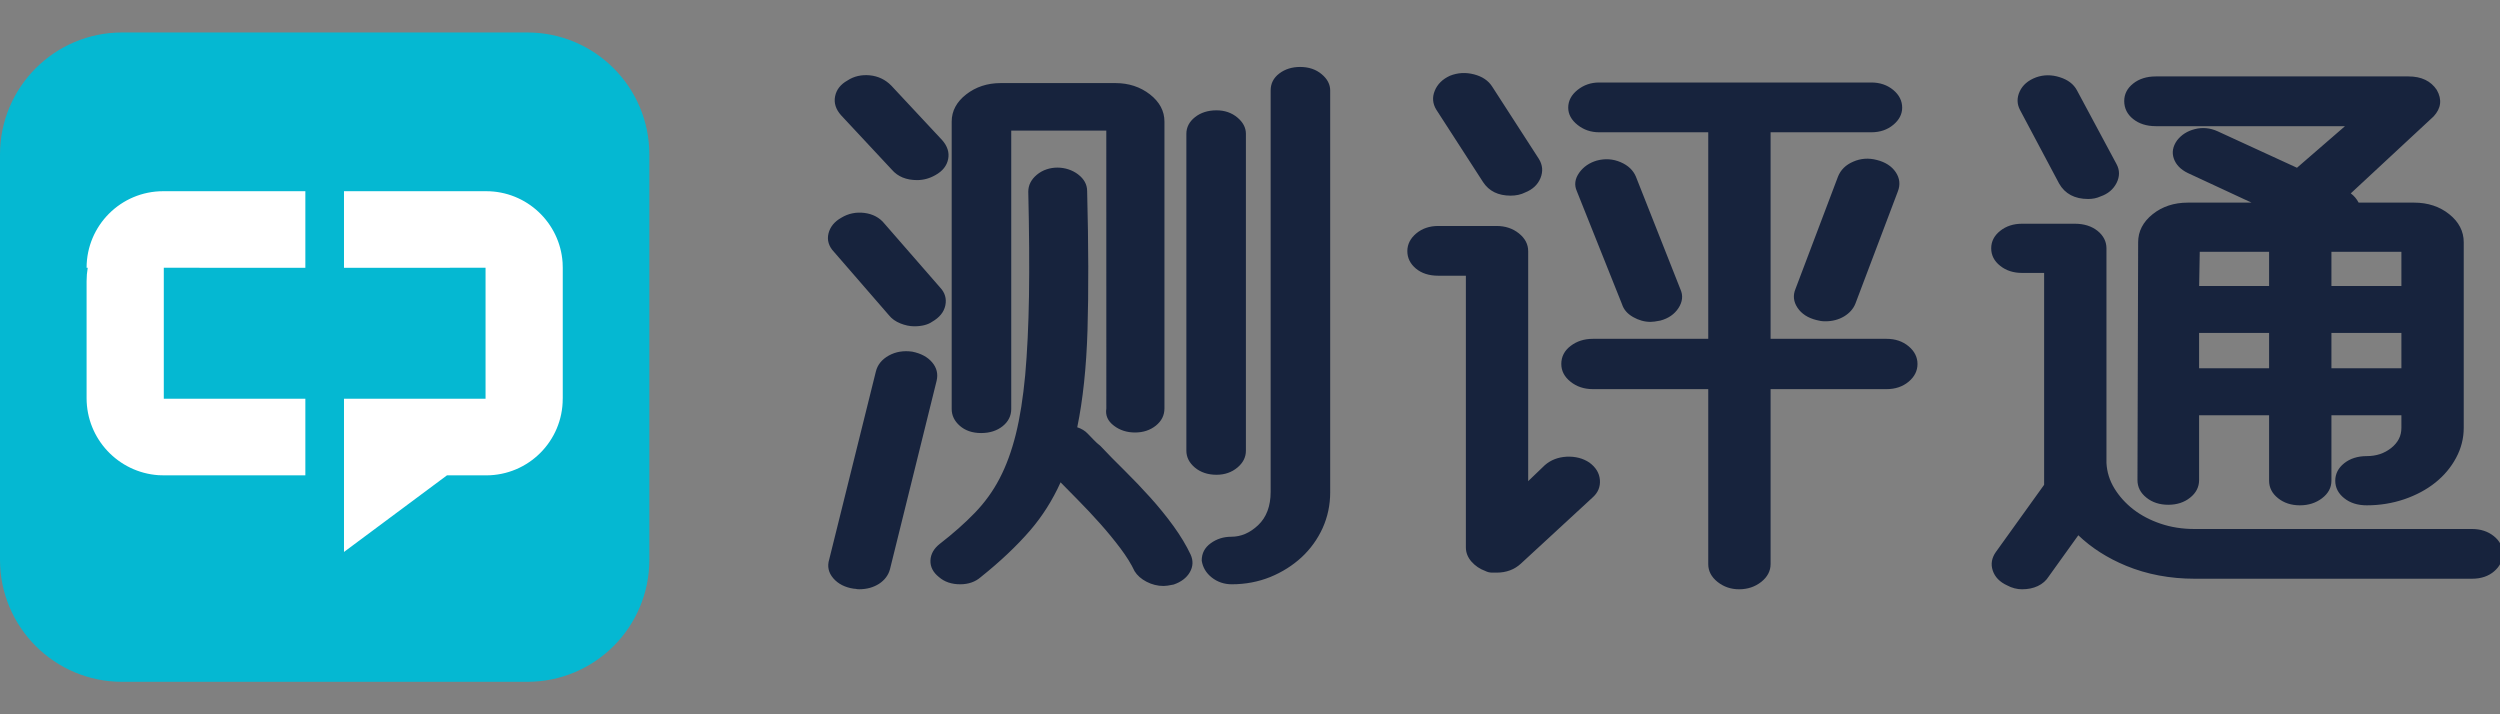 <?xml version="1.0" encoding="UTF-8"?>
<svg width="77px" height="22px" viewBox="0 0 77 22" version="1.1" xmlns="http://www.w3.org/2000/svg" xmlns:xlink="http://www.w3.org/1999/xlink">
    <rect x="0" y="0" width="77" height="22" fill="#808080" stroke="none"/>
    <title>测评通</title>
    <g id="测评通" stroke="none" stroke-width="1" fill="none" fill-rule="evenodd">
        <g id="编组-2" transform="translate(0, 1)">
            <g id="编组-13">
                <path d="M20,16.24 C20,18.317 18.317,20 16.24,20 L3.76,20 C1.683,20 0,18.317 0,16.24 L0,3.76 C0,1.683 1.683,0 3.76,0 L16.24,0 C18.317,0 20,1.683 20,3.76 L20,16.24 Z" id="Fill-1" fill="#05B8D2"></path>
                <path d="M5.034,13.641 L5.001,13.639 L4.882,13.636 C3.645,13.552 2.667,12.521 2.667,11.263 L2.667,7.66 C2.667,7.519 2.679,7.381 2.702,7.247 L2.667,7.248 C2.667,5.945 3.723,4.889 5.026,4.889 L9.405,4.889 L9.405,7.248 L5.045,7.247 L5.045,11.282 L9.405,11.282 L9.405,13.641 L5.034,13.641 Z M14.955,11.282 L14.955,7.247 L10.595,7.248 L10.595,4.889 L14.974,4.889 C16.223,4.889 17.245,5.859 17.328,7.086 L17.333,7.248 L17.333,11.263 L17.332,11.282 C17.333,12.585 16.277,13.641 14.974,13.641 L13.766,13.641 L10.595,16 L10.595,11.282 L14.955,11.282 Z" id="形状结合" fill="#FFFFFF"></path>
            </g>
            <g id="编组-73" transform="translate(25.5, 1.062)" fill="#17233D">
                <path d="M12.44,15.827 C12.24,15.827 12.064,15.767 11.914,15.647 C11.764,15.527 11.675,15.376 11.646,15.194 C11.646,15.011 11.725,14.862 11.882,14.748 C12.039,14.634 12.218,14.577 12.418,14.577 C12.762,14.577 13.073,14.446 13.351,14.183 C13.63,13.92 13.77,13.555 13.77,13.087 L13.77,0.724 C13.77,0.542 13.845,0.392 13.995,0.279 C14.145,0.164 14.327,0.107 14.542,0.107 C14.771,0.107 14.96,0.17 15.11,0.296 C15.261,0.422 15.336,0.564 15.336,0.724 L15.336,13.104 C15.336,13.48 15.261,13.834 15.11,14.166 C14.96,14.497 14.753,14.784 14.488,15.03 C14.224,15.276 13.916,15.47 13.566,15.613 C13.216,15.755 12.84,15.827 12.44,15.827 L12.44,15.827 Z M12.74,11.82 C12.74,11.991 12.665,12.14 12.515,12.265 C12.365,12.391 12.182,12.454 11.968,12.454 C11.739,12.454 11.55,12.391 11.4,12.265 C11.249,12.14 11.174,11.991 11.174,11.82 L11.174,2.059 C11.174,1.888 11.249,1.743 11.4,1.623 C11.55,1.503 11.739,1.443 11.968,1.443 C12.182,1.443 12.365,1.506 12.515,1.631 C12.665,1.757 12.74,1.899 12.74,2.059 L12.74,11.82 Z M9.458,11.152 C9.244,11.152 9.058,11.092 8.901,10.973 C8.743,10.853 8.679,10.706 8.708,10.536 L8.708,1.854 L5.511,1.854 L5.511,10.536 C5.511,10.719 5.436,10.87 5.286,10.99 C5.136,11.109 4.947,11.169 4.718,11.169 C4.489,11.169 4.303,11.107 4.16,10.981 C4.017,10.855 3.946,10.706 3.946,10.536 L3.946,1.683 C3.946,1.386 4.081,1.132 4.353,0.921 C4.625,0.71 4.947,0.604 5.318,0.604 L8.858,0.604 C9.229,0.604 9.551,0.71 9.823,0.921 C10.095,1.132 10.23,1.386 10.23,1.683 L10.23,10.519 C10.23,10.702 10.155,10.853 10.005,10.973 C9.855,11.092 9.673,11.152 9.458,11.152 L9.458,11.152 Z M10.338,15.878 C10.18,15.878 10.03,15.841 9.887,15.767 C9.744,15.692 9.637,15.599 9.566,15.484 C9.465,15.268 9.319,15.03 9.126,14.774 C8.933,14.517 8.722,14.26 8.493,14.003 C8.264,13.747 8.028,13.496 7.785,13.25 C7.542,13.004 7.32,12.779 7.12,12.573 C6.863,13.19 6.53,13.735 6.123,14.209 C5.715,14.683 5.211,15.159 4.611,15.639 C4.468,15.764 4.289,15.827 4.074,15.827 C3.846,15.827 3.66,15.764 3.517,15.639 C3.359,15.513 3.284,15.367 3.291,15.202 C3.299,15.036 3.381,14.891 3.538,14.766 C3.953,14.446 4.317,14.123 4.632,13.798 C4.947,13.472 5.208,13.11 5.415,12.71 C5.622,12.311 5.79,11.852 5.919,11.332 C6.048,10.813 6.144,10.202 6.209,9.5 C6.273,8.798 6.312,7.985 6.327,7.06 C6.341,6.135 6.334,5.062 6.305,3.84 C6.305,3.669 6.38,3.52 6.53,3.395 C6.681,3.269 6.856,3.207 7.056,3.207 C7.27,3.207 7.456,3.267 7.614,3.386 C7.771,3.506 7.85,3.652 7.85,3.823 C7.892,5.501 7.896,6.931 7.86,8.113 C7.825,9.294 7.714,10.313 7.528,11.169 C7.685,11.203 7.807,11.266 7.892,11.358 C7.95,11.415 8.01,11.478 8.075,11.545 C8.139,11.614 8.214,11.683 8.3,11.751 C8.514,11.98 8.758,12.228 9.029,12.496 C9.301,12.765 9.566,13.042 9.823,13.327 C10.08,13.612 10.316,13.903 10.531,14.2 C10.745,14.497 10.917,14.783 11.046,15.056 C11.117,15.216 11.11,15.37 11.024,15.519 C10.938,15.667 10.795,15.776 10.595,15.844 C10.481,15.867 10.395,15.878 10.338,15.878 L10.338,15.878 Z M0.685,0.501 C0.857,0.387 1.053,0.341 1.275,0.364 C1.497,0.387 1.686,0.478 1.844,0.638 L3.409,2.317 C3.552,2.477 3.606,2.645 3.57,2.822 C3.535,2.999 3.424,3.138 3.238,3.241 C3.08,3.333 2.916,3.378 2.744,3.378 C2.458,3.378 2.237,3.286 2.079,3.104 L0.514,1.426 C0.371,1.266 0.317,1.098 0.353,0.921 C0.389,0.744 0.499,0.604 0.685,0.501 L0.685,0.501 Z M0.814,15.964 C0.585,15.929 0.406,15.838 0.278,15.69 C0.149,15.541 0.113,15.376 0.17,15.194 L1.608,9.405 C1.65,9.223 1.765,9.081 1.951,8.978 C2.137,8.875 2.344,8.84 2.573,8.875 C2.802,8.921 2.977,9.014 3.098,9.157 C3.22,9.3 3.259,9.463 3.216,9.645 L1.779,15.45 C1.736,15.61 1.64,15.738 1.49,15.835 C1.339,15.932 1.164,15.981 0.964,15.981 C0.935,15.981 0.91,15.978 0.889,15.972 C0.868,15.966 0.843,15.964 0.814,15.964 L0.814,15.964 Z M0.299,5.639 C0.156,5.49 0.106,5.328 0.149,5.151 C0.192,4.974 0.306,4.833 0.492,4.731 C0.678,4.617 0.882,4.574 1.104,4.602 C1.325,4.631 1.5,4.725 1.629,4.884 L3.345,6.854 C3.474,6.991 3.52,7.148 3.484,7.325 C3.449,7.502 3.331,7.648 3.131,7.762 C3.016,7.842 2.859,7.881 2.659,7.881 C2.544,7.881 2.423,7.856 2.294,7.804 C2.165,7.753 2.065,7.682 1.994,7.591 L0.299,5.639 Z" id="Fill-20"></path>
                <path d="M1.167,0.466 C1.02,0.466 0.89,0.504 0.771,0.584 L0.761,0.589 C0.606,0.675 0.516,0.789 0.485,0.938 C0.455,1.087 0.5,1.226 0.623,1.364 L2.187,3.04 C2.322,3.197 2.503,3.271 2.745,3.271 C2.889,3.271 3.023,3.233 3.159,3.154 C3.318,3.067 3.408,2.953 3.438,2.805 C3.468,2.655 3.423,2.516 3.301,2.378 L1.736,0.702 C1.602,0.566 1.445,0.49 1.258,0.47 C1.227,0.467 1.197,0.466 1.167,0.466 L1.167,0.466 Z M2.745,3.485 C2.413,3.485 2.152,3.377 1.969,3.165 L0.407,1.49 C0.241,1.305 0.18,1.108 0.221,0.904 C0.262,0.699 0.39,0.535 0.604,0.416 C0.803,0.285 1.035,0.234 1.292,0.258 C1.549,0.284 1.77,0.391 1.949,0.572 L3.517,2.252 C3.681,2.437 3.744,2.634 3.703,2.839 C3.662,3.045 3.53,3.209 3.314,3.329 C3.137,3.432 2.944,3.485 2.745,3.485 L2.745,3.485 Z M0.973,4.701 C0.831,4.701 0.7,4.739 0.574,4.816 C0.412,4.905 0.317,5.021 0.281,5.171 C0.245,5.318 0.286,5.449 0.405,5.573 L0.409,5.577 L2.104,7.529 C2.165,7.608 2.247,7.666 2.354,7.709 C2.463,7.752 2.566,7.775 2.659,7.775 C2.827,7.775 2.953,7.744 3.042,7.681 C3.224,7.577 3.322,7.457 3.352,7.308 C3.383,7.159 3.345,7.032 3.238,6.919 L1.519,4.946 C1.408,4.808 1.266,4.732 1.081,4.708 C1.045,4.703 1.009,4.701 0.973,4.701 L0.973,4.701 Z M2.659,7.988 C2.525,7.988 2.381,7.959 2.234,7.9 C2.082,7.839 1.964,7.754 1.879,7.647 L0.191,5.701 C0.026,5.53 -0.032,5.337 0.017,5.13 C0.068,4.925 0.202,4.761 0.416,4.642 C0.626,4.514 0.867,4.464 1.124,4.496 C1.385,4.53 1.593,4.641 1.742,4.827 L3.455,6.793 C3.604,6.95 3.659,7.136 3.617,7.342 C3.575,7.548 3.438,7.718 3.208,7.849 C3.081,7.939 2.892,7.988 2.659,7.988 L2.659,7.988 Z M5.319,0.711 C4.98,0.711 4.695,0.804 4.446,0.997 C4.2,1.19 4.08,1.414 4.08,1.683 L4.08,10.536 C4.08,10.681 4.139,10.803 4.26,10.909 C4.377,11.012 4.527,11.062 4.718,11.062 C4.911,11.062 5.067,11.014 5.192,10.914 C5.317,10.814 5.378,10.69 5.378,10.536 L5.378,1.747 L8.842,1.747 L8.842,10.536 C8.818,10.687 8.868,10.799 8.993,10.895 C9.257,11.096 9.659,11.098 9.911,10.897 C10.036,10.796 10.097,10.673 10.097,10.519 L10.097,1.683 C10.097,1.414 9.977,1.19 9.73,0.997 C9.481,0.804 9.196,0.711 8.858,0.711 L5.319,0.711 Z M4.718,11.276 C4.451,11.276 4.229,11.2 4.061,11.052 C3.896,10.907 3.812,10.734 3.812,10.536 L3.812,1.683 C3.812,1.358 3.962,1.075 4.26,0.844 C4.556,0.614 4.912,0.497 5.319,0.497 L8.858,0.497 C9.264,0.497 9.62,0.614 9.917,0.844 C10.215,1.076 10.365,1.358 10.365,1.683 L10.365,10.519 C10.365,10.729 10.275,10.908 10.1,11.048 C9.925,11.188 9.709,11.259 9.458,11.259 C9.209,11.259 8.99,11.189 8.808,11.049 C8.618,10.906 8.541,10.728 8.575,10.521 L8.574,1.961 L5.646,1.961 L5.646,10.536 C5.646,10.746 5.556,10.925 5.381,11.065 C5.206,11.205 4.983,11.276 4.718,11.276 L4.718,11.276 Z M11.968,1.55 C11.775,1.55 11.62,1.599 11.494,1.699 C11.369,1.798 11.309,1.917 11.309,2.059 L11.309,11.82 C11.309,11.964 11.37,12.085 11.496,12.192 C11.621,12.295 11.776,12.346 11.968,12.346 C12.146,12.346 12.293,12.295 12.418,12.192 C12.545,12.085 12.606,11.964 12.606,11.82 L12.606,2.059 C12.606,1.927 12.545,1.811 12.418,1.705 C12.293,1.601 12.146,1.55 11.968,1.55 L11.968,1.55 Z M11.968,12.561 C11.703,12.561 11.478,12.486 11.302,12.339 C11.129,12.194 11.04,12.019 11.04,11.82 L11.04,2.059 C11.04,1.86 11.129,1.687 11.305,1.547 C11.481,1.408 11.704,1.336 11.968,1.336 C12.219,1.336 12.436,1.41 12.612,1.558 C12.786,1.703 12.874,1.872 12.874,2.059 L12.874,11.82 C12.874,12.019 12.786,12.194 12.612,12.339 C12.436,12.486 12.22,12.561 11.968,12.561 L11.968,12.561 Z M14.542,0.214 C14.362,0.214 14.213,0.261 14.088,0.356 C13.964,0.45 13.904,0.57 13.904,0.724 L13.904,13.087 C13.904,13.579 13.753,13.971 13.454,14.253 C13.15,14.539 12.801,14.683 12.419,14.683 C12.251,14.683 12.106,14.731 11.973,14.827 C11.843,14.92 11.78,15.041 11.78,15.194 C11.805,15.339 11.88,15.467 12.009,15.571 C12.134,15.671 12.276,15.719 12.44,15.719 C12.816,15.719 13.175,15.651 13.505,15.517 C13.839,15.381 14.135,15.194 14.387,14.96 C14.64,14.726 14.841,14.447 14.985,14.129 C15.128,13.812 15.202,13.467 15.202,13.104 L15.202,0.724 C15.202,0.592 15.14,0.475 15.014,0.37 C14.889,0.265 14.734,0.214 14.542,0.214 L14.542,0.214 Z M12.44,15.934 C12.204,15.934 11.995,15.862 11.82,15.723 C11.648,15.586 11.545,15.413 11.513,15.206 C11.512,14.979 11.606,14.803 11.792,14.669 C11.974,14.537 12.185,14.47 12.419,14.47 C12.723,14.47 12.994,14.354 13.25,14.114 C13.506,13.872 13.636,13.527 13.636,13.087 L13.636,0.724 C13.636,0.511 13.725,0.335 13.903,0.201 C14.078,0.068 14.294,0 14.542,0 C14.808,0 15.032,0.075 15.207,0.223 C15.381,0.367 15.47,0.537 15.47,0.724 L15.47,13.104 C15.47,13.492 15.391,13.861 15.237,14.203 C15.082,14.543 14.865,14.845 14.59,15.101 C14.315,15.355 13.992,15.559 13.627,15.709 C13.259,15.858 12.859,15.934 12.44,15.934 L12.44,15.934 Z M7.072,12.35 L7.227,12.508 C7.426,12.713 7.647,12.939 7.89,13.183 C8.135,13.43 8.374,13.686 8.602,13.942 C8.835,14.202 9.049,14.464 9.241,14.719 C9.436,14.978 9.588,15.223 9.692,15.447 C9.747,15.534 9.837,15.613 9.96,15.677 C10.082,15.74 10.206,15.771 10.338,15.771 C10.369,15.771 10.434,15.766 10.563,15.74 C10.712,15.687 10.83,15.599 10.903,15.473 C10.973,15.351 10.98,15.226 10.92,15.093 C10.796,14.828 10.626,14.546 10.415,14.254 C10.203,13.961 9.968,13.67 9.714,13.389 C9.461,13.109 9.196,12.831 8.925,12.563 C8.652,12.294 8.408,12.045 8.193,11.815 C8.116,11.755 8.036,11.682 7.968,11.61 C7.904,11.543 7.844,11.481 7.788,11.425 C7.717,11.349 7.621,11.301 7.493,11.272 L7.375,11.247 L7.396,11.151 C7.58,10.303 7.691,9.28 7.726,8.111 C7.761,6.936 7.759,5.494 7.716,3.825 C7.716,3.681 7.652,3.564 7.521,3.464 C7.268,3.271 6.891,3.249 6.627,3.469 C6.501,3.575 6.439,3.697 6.439,3.84 C6.468,5.051 6.474,6.136 6.461,7.061 C6.447,7.984 6.406,8.807 6.343,9.508 C6.278,10.211 6.179,10.832 6.051,11.352 C5.921,11.876 5.749,12.346 5.539,12.752 C5.328,13.157 5.059,13.53 4.739,13.863 C4.422,14.189 4.05,14.519 3.631,14.842 C3.499,14.947 3.431,15.066 3.426,15.205 C3.419,15.341 3.48,15.458 3.612,15.563 C3.733,15.669 3.883,15.719 4.075,15.719 C4.251,15.719 4.394,15.669 4.512,15.566 C5.107,15.091 5.611,14.615 6.012,14.148 C6.411,13.685 6.741,13.144 6.994,12.539 L7.072,12.35 Z M10.338,15.986 C10.155,15.986 9.979,15.942 9.814,15.856 C9.652,15.772 9.527,15.663 9.446,15.532 C9.342,15.31 9.197,15.078 9.011,14.829 C8.822,14.578 8.612,14.321 8.384,14.065 C8.159,13.813 7.922,13.56 7.68,13.316 C7.497,13.131 7.325,12.958 7.166,12.794 C6.918,13.343 6.604,13.838 6.233,14.27 C5.822,14.747 5.308,15.233 4.706,15.714 C4.541,15.859 4.327,15.934 4.075,15.934 C3.807,15.934 3.587,15.859 3.418,15.71 C3.238,15.567 3.149,15.393 3.158,15.197 C3.166,15.005 3.262,14.834 3.444,14.69 C3.855,14.372 4.218,14.051 4.526,13.732 C4.832,13.415 5.09,13.058 5.291,12.669 C5.495,12.278 5.661,11.821 5.788,11.311 C5.915,10.799 6.011,10.187 6.076,9.492 C6.138,8.795 6.178,7.977 6.193,7.058 C6.207,6.136 6.199,5.053 6.171,3.842 C6.171,3.642 6.26,3.467 6.434,3.321 C6.794,3.02 7.35,3.037 7.706,3.31 C7.89,3.45 7.984,3.622 7.984,3.823 C8.027,5.493 8.03,6.938 7.995,8.115 C7.96,9.255 7.853,10.258 7.679,11.098 C7.811,11.141 7.919,11.207 8,11.293 C8.055,11.349 8.116,11.412 8.182,11.481 C8.243,11.546 8.314,11.612 8.395,11.675 C8.621,11.915 8.862,12.162 9.134,12.428 C9.408,12.699 9.676,12.98 9.932,13.264 C10.19,13.551 10.431,13.848 10.647,14.146 C10.865,14.449 11.041,14.742 11.171,15.019 C11.256,15.207 11.247,15.389 11.146,15.564 C11.047,15.735 10.879,15.863 10.648,15.942 C10.501,15.973 10.406,15.986 10.338,15.986 L10.338,15.986 Z M0.828,15.857 C0.868,15.858 0.902,15.862 0.933,15.871 C0.939,15.873 0.951,15.874 0.964,15.874 C1.134,15.874 1.279,15.834 1.406,15.752 C1.532,15.67 1.611,15.564 1.649,15.427 L3.085,9.625 C3.121,9.47 3.09,9.337 2.988,9.217 C2.884,9.097 2.738,9.018 2.541,8.979 C2.353,8.95 2.183,8.979 2.027,9.065 C1.871,9.152 1.776,9.27 1.74,9.425 L0.302,15.214 C0.253,15.372 0.281,15.506 0.388,15.629 C0.495,15.752 0.639,15.827 0.828,15.857 L0.828,15.857 Z M0.964,16.087 C0.922,16.087 0.883,16.084 0.848,16.074 L0.789,16.069 C0.525,16.029 0.316,15.922 0.167,15.751 C0.016,15.576 -0.026,15.381 0.04,15.167 L1.476,9.384 C1.526,9.175 1.66,9.009 1.875,8.889 C2.09,8.77 2.333,8.731 2.598,8.769 C2.866,8.823 3.069,8.933 3.209,9.097 C3.351,9.264 3.398,9.455 3.348,9.665 L1.911,15.471 C1.861,15.656 1.747,15.806 1.575,15.919 C1.4,16.031 1.195,16.087 0.964,16.087 L0.964,16.087 Z" id="Fill-21"></path>
                <path d="M32.266,2.967 C32.495,3.024 32.663,3.133 32.771,3.292 C32.878,3.452 32.896,3.623 32.824,3.806 L31.516,7.265 C31.458,7.402 31.358,7.513 31.215,7.599 C31.072,7.684 30.908,7.727 30.722,7.727 C30.679,7.727 30.64,7.725 30.604,7.718 C30.568,7.714 30.529,7.705 30.486,7.693 C30.257,7.636 30.089,7.528 29.982,7.368 C29.875,7.208 29.857,7.043 29.928,6.871 L31.237,3.412 C31.308,3.23 31.444,3.096 31.644,3.01 C31.845,2.924 32.052,2.91 32.266,2.967 L32.266,2.967 Z M25.338,7.744 C25.181,7.744 25.027,7.701 24.877,7.616 C24.727,7.531 24.63,7.419 24.587,7.282 L23.193,3.789 C23.122,3.629 23.143,3.469 23.257,3.309 C23.372,3.15 23.529,3.041 23.729,2.984 C23.944,2.928 24.151,2.941 24.351,3.027 C24.552,3.113 24.687,3.241 24.759,3.412 L26.132,6.888 C26.203,7.048 26.185,7.211 26.078,7.377 C25.971,7.542 25.81,7.653 25.595,7.71 C25.481,7.733 25.395,7.744 25.338,7.744 L25.338,7.744 Z M22.721,9.149 C22.721,8.954 22.803,8.795 22.968,8.669 C23.132,8.544 23.329,8.481 23.558,8.481 L27.247,8.481 L27.247,1.905 L23.751,1.905 C23.536,1.905 23.347,1.84 23.182,1.709 C23.018,1.577 22.936,1.426 22.936,1.255 C22.936,1.072 23.018,0.915 23.182,0.784 C23.347,0.652 23.536,0.587 23.751,0.587 L32.138,0.587 C32.367,0.587 32.56,0.652 32.717,0.784 C32.874,0.915 32.953,1.072 32.953,1.255 C32.953,1.426 32.874,1.577 32.717,1.709 C32.56,1.84 32.367,1.905 32.138,1.905 L28.899,1.905 L28.899,8.481 L32.61,8.481 C32.838,8.481 33.031,8.547 33.189,8.678 C33.346,8.81 33.425,8.966 33.425,9.149 C33.425,9.331 33.346,9.489 33.189,9.619 C33.031,9.751 32.838,9.817 32.61,9.817 L28.899,9.817 L28.899,15.313 C28.899,15.496 28.817,15.653 28.652,15.784 C28.488,15.915 28.291,15.981 28.062,15.981 C27.848,15.981 27.658,15.915 27.494,15.784 C27.329,15.653 27.247,15.496 27.247,15.313 L27.247,9.817 L23.558,9.817 C23.329,9.817 23.132,9.751 22.968,9.619 C22.803,9.489 22.721,9.331 22.721,9.149 L22.721,9.149 Z M18.86,1.272 C18.76,1.112 18.746,0.944 18.817,0.767 C18.889,0.59 19.025,0.456 19.225,0.364 C19.425,0.285 19.636,0.272 19.858,0.33 C20.079,0.387 20.24,0.495 20.34,0.656 L21.777,2.881 C21.877,3.041 21.892,3.209 21.82,3.386 C21.749,3.563 21.613,3.693 21.413,3.771 C21.298,3.829 21.17,3.857 21.027,3.857 C20.698,3.857 20.455,3.737 20.297,3.498 L18.86,1.272 Z M18.796,6.323 C18.553,6.323 18.356,6.261 18.206,6.135 C18.056,6.009 17.981,5.855 17.981,5.672 C17.981,5.49 18.059,5.333 18.217,5.201 C18.374,5.071 18.567,5.005 18.796,5.005 L20.598,5.005 C20.826,5.005 21.023,5.071 21.188,5.201 C21.352,5.333 21.434,5.49 21.434,5.672 L21.434,13.053 L22.185,12.334 C22.342,12.197 22.535,12.123 22.764,12.111 C22.993,12.099 23.193,12.151 23.365,12.265 C23.536,12.391 23.629,12.544 23.644,12.728 C23.658,12.91 23.593,13.065 23.45,13.19 L21.241,15.228 C21.07,15.388 20.855,15.467 20.598,15.467 L20.458,15.467 C20.408,15.467 20.362,15.455 20.319,15.433 C20.161,15.376 20.033,15.29 19.933,15.177 C19.833,15.062 19.783,14.937 19.783,14.799 L19.783,6.323 L18.796,6.323 Z" id="Fill-22"></path>
                <path d="M18.98,1.223 L20.417,3.449 C20.55,3.651 20.749,3.75 21.027,3.75 C21.145,3.75 21.249,3.728 21.341,3.681 C21.521,3.609 21.632,3.504 21.693,3.354 C21.754,3.203 21.742,3.065 21.657,2.929 L20.221,0.704 C20.136,0.569 20.004,0.48 19.817,0.432 C19.628,0.384 19.454,0.393 19.285,0.46 C19.12,0.536 19.007,0.647 18.945,0.799 C18.884,0.949 18.896,1.089 18.98,1.223 L18.98,1.223 Z M21.027,3.964 C20.646,3.964 20.36,3.825 20.179,3.547 L18.74,1.319 C18.625,1.134 18.607,0.938 18.69,0.734 C18.772,0.532 18.929,0.376 19.159,0.271 C19.397,0.176 19.645,0.162 19.899,0.228 C20.155,0.294 20.344,0.422 20.461,0.608 L21.897,2.832 C22.013,3.018 22.03,3.216 21.948,3.42 C21.865,3.625 21.705,3.775 21.472,3.867 C21.349,3.93 21.195,3.964 21.027,3.964 L21.027,3.964 Z M32.012,3.04 C31.909,3.04 31.809,3.061 31.708,3.104 C31.539,3.177 31.426,3.288 31.364,3.444 L30.057,6.902 C29.996,7.048 30.01,7.183 30.101,7.317 C30.191,7.452 30.33,7.543 30.526,7.591 C30.565,7.602 30.599,7.61 30.63,7.613 C30.658,7.619 30.688,7.62 30.722,7.62 C30.879,7.62 31.015,7.585 31.136,7.513 C31.257,7.441 31.34,7.348 31.389,7.232 L32.696,3.775 C32.757,3.619 32.743,3.478 32.652,3.343 C32.562,3.208 32.423,3.118 32.226,3.068 L32.224,3.068 C32.152,3.05 32.081,3.04 32.012,3.04 L32.012,3.04 Z M30.722,7.834 C30.669,7.834 30.622,7.831 30.577,7.824 C30.538,7.817 30.492,7.808 30.444,7.795 C30.184,7.73 29.987,7.603 29.864,7.418 C29.739,7.232 29.718,7.037 29.801,6.837 L31.109,3.381 C31.191,3.171 31.35,3.014 31.582,2.916 C31.813,2.815 32.057,2.799 32.307,2.865 C32.57,2.931 32.765,3.058 32.889,3.242 C33.013,3.427 33.035,3.628 32.952,3.838 L31.644,7.296 C31.578,7.456 31.461,7.585 31.297,7.684 C31.129,7.784 30.936,7.834 30.722,7.834 L30.722,7.834 Z M23.983,3.057 C23.914,3.057 23.844,3.067 23.772,3.085 C23.603,3.134 23.473,3.225 23.374,3.362 C23.28,3.495 23.262,3.623 23.319,3.753 L24.715,7.25 C24.753,7.368 24.83,7.458 24.955,7.529 C25.083,7.602 25.208,7.637 25.338,7.637 C25.369,7.637 25.434,7.632 25.563,7.607 C25.735,7.56 25.868,7.468 25.959,7.327 C26.049,7.188 26.065,7.056 26.006,6.924 L24.631,3.444 C24.571,3.301 24.458,3.194 24.288,3.121 C24.188,3.078 24.087,3.057 23.983,3.057 L23.983,3.057 Z M25.338,7.852 C25.153,7.852 24.972,7.802 24.799,7.703 C24.623,7.603 24.509,7.47 24.458,7.308 L23.065,3.822 C22.982,3.635 23.007,3.444 23.141,3.256 C23.271,3.075 23.453,2.95 23.684,2.883 C23.937,2.816 24.181,2.832 24.415,2.933 C24.645,3.031 24.803,3.181 24.886,3.379 L26.26,6.856 C26.342,7.04 26.322,7.233 26.198,7.425 C26.073,7.617 25.886,7.746 25.638,7.812 C25.501,7.839 25.407,7.852 25.338,7.852 L25.338,7.852 Z M18.796,5.112 C18.604,5.112 18.446,5.165 18.314,5.276 C18.18,5.388 18.115,5.517 18.115,5.673 C18.115,5.828 18.176,5.955 18.303,6.061 C18.427,6.165 18.589,6.216 18.796,6.216 L19.916,6.216 L19.916,14.799 C19.916,14.915 19.958,15.019 20.042,15.114 C20.13,15.214 20.238,15.286 20.375,15.336 C20.414,15.355 20.435,15.36 20.458,15.36 L20.598,15.36 C20.816,15.36 20.993,15.294 21.14,15.158 L23.349,13.12 C23.47,13.013 23.522,12.888 23.509,12.734 C23.498,12.579 23.421,12.451 23.274,12.344 C23.133,12.251 22.969,12.209 22.773,12.218 C22.577,12.228 22.418,12.289 22.284,12.406 L21.301,13.348 L21.301,5.673 C21.301,5.518 21.233,5.389 21.093,5.278 C20.953,5.166 20.791,5.112 20.598,5.112 L18.796,5.112 Z M20.598,15.575 L20.458,15.575 C20.382,15.575 20.31,15.557 20.245,15.523 C20.084,15.466 19.937,15.367 19.823,15.238 C19.707,15.106 19.649,14.959 19.649,14.799 L19.649,6.43 L18.796,6.43 C18.516,6.43 18.284,6.356 18.109,6.209 C17.935,6.063 17.846,5.883 17.846,5.673 C17.846,5.463 17.939,5.28 18.12,5.128 C18.303,4.975 18.53,4.898 18.796,4.898 L20.598,4.898 C20.862,4.898 21.093,4.975 21.282,5.126 C21.472,5.278 21.568,5.462 21.568,5.673 L21.568,12.757 L22.082,12.264 C22.266,12.104 22.491,12.018 22.756,12.004 C23.018,11.993 23.253,12.052 23.45,12.183 C23.652,12.33 23.761,12.51 23.777,12.721 C23.794,12.933 23.718,13.114 23.55,13.262 L21.343,15.298 C21.145,15.481 20.895,15.575 20.598,15.575 L20.598,15.575 Z M23.558,8.587 C23.363,8.587 23.201,8.639 23.061,8.746 C22.923,8.852 22.855,8.983 22.855,9.149 C22.855,9.304 22.923,9.433 23.062,9.544 C23.202,9.655 23.364,9.71 23.558,9.71 L27.381,9.71 L27.381,15.314 C27.381,15.467 27.45,15.597 27.588,15.709 C27.879,15.94 28.288,15.923 28.557,15.709 C28.698,15.597 28.765,15.467 28.765,15.314 L28.765,9.71 L32.609,9.71 C32.803,9.71 32.96,9.656 33.092,9.546 C33.226,9.434 33.291,9.304 33.291,9.149 C33.291,8.993 33.226,8.863 33.092,8.752 C32.96,8.641 32.802,8.587 32.609,8.587 L28.765,8.587 L28.765,1.798 L32.138,1.798 C32.331,1.798 32.488,1.745 32.62,1.635 C32.754,1.523 32.819,1.399 32.819,1.255 C32.819,1.099 32.754,0.97 32.62,0.857 C32.488,0.747 32.33,0.694 32.138,0.694 L23.751,0.694 C23.572,0.694 23.417,0.748 23.278,0.859 C23.137,0.971 23.07,1.1 23.07,1.255 C23.07,1.398 23.137,1.521 23.278,1.632 C23.416,1.744 23.572,1.798 23.751,1.798 L27.381,1.798 L27.381,8.587 L23.558,8.587 Z M28.063,16.088 C27.812,16.088 27.588,16.011 27.399,15.86 C27.209,15.709 27.114,15.525 27.114,15.314 L27.114,9.923 L23.558,9.923 C23.293,9.923 23.062,9.847 22.873,9.695 C22.683,9.545 22.588,9.36 22.588,9.149 C22.588,8.925 22.684,8.737 22.876,8.592 C23.065,8.447 23.295,8.374 23.558,8.374 L27.114,8.374 L27.114,2.012 L23.751,2.012 C23.5,2.012 23.277,1.936 23.087,1.784 C22.898,1.633 22.801,1.455 22.801,1.255 C22.801,1.043 22.898,0.86 23.088,0.708 C23.278,0.556 23.501,0.479 23.751,0.479 L32.138,0.479 C32.403,0.479 32.63,0.557 32.814,0.71 C32.996,0.862 33.087,1.045 33.087,1.255 C33.087,1.453 32.996,1.631 32.814,1.782 C32.631,1.935 32.404,2.012 32.138,2.012 L29.034,2.012 L29.034,8.374 L32.609,8.374 C32.875,8.374 33.103,8.451 33.286,8.604 C33.467,8.755 33.559,8.939 33.559,9.149 C33.559,9.36 33.467,9.543 33.286,9.694 C33.103,9.846 32.876,9.923 32.609,9.923 L29.034,9.923 L29.034,15.314 C29.034,15.524 28.937,15.709 28.747,15.86 C28.556,16.011 28.327,16.088 28.063,16.088 L28.063,16.088 Z" id="Fill-23"></path>
                <path d="M46.174,9.388 L48.598,9.388 L48.598,8.087 L46.174,8.087 L46.174,9.388 Z M46.173,6.854 L48.597,6.854 L48.597,5.587 L46.173,5.587 L46.173,6.854 Z M42.099,9.388 L44.522,9.388 L44.522,8.087 L42.099,8.087 L42.099,9.388 Z M42.099,6.854 L44.522,6.854 L44.522,5.587 L42.119,5.587 L42.099,6.854 Z M45.338,13.395 C45.108,13.395 44.915,13.333 44.757,13.206 C44.6,13.081 44.522,12.928 44.522,12.744 L44.522,10.621 L42.099,10.621 L42.099,12.727 C42.099,12.911 42.019,13.064 41.862,13.19 C41.704,13.316 41.511,13.378 41.283,13.378 C41.054,13.378 40.861,13.316 40.703,13.19 C40.546,13.064 40.467,12.911 40.467,12.727 L40.489,5.399 C40.489,5.09 40.625,4.828 40.896,4.611 C41.168,4.394 41.497,4.285 41.883,4.285 L44.307,4.285 L44.307,4.268 L41.948,3.172 C41.762,3.081 41.64,2.956 41.583,2.796 C41.526,2.636 41.554,2.477 41.67,2.316 C41.783,2.168 41.94,2.068 42.141,2.017 C42.341,1.965 42.541,1.985 42.741,2.077 L45.272,3.241 L47.032,1.716 L40.896,1.716 C40.653,1.716 40.453,1.655 40.296,1.529 C40.139,1.403 40.06,1.244 40.06,1.049 C40.06,0.866 40.139,0.713 40.296,0.587 C40.453,0.462 40.653,0.398 40.896,0.398 L48.683,0.398 C49.026,0.398 49.276,0.519 49.434,0.758 C49.577,1.009 49.548,1.244 49.348,1.46 L46.709,3.909 C46.867,3.988 46.981,4.114 47.053,4.285 L48.855,4.285 C49.241,4.285 49.569,4.394 49.842,4.611 C50.113,4.828 50.249,5.09 50.249,5.399 L50.249,11.118 C50.249,11.426 50.174,11.72 50.023,12 C49.873,12.28 49.67,12.522 49.412,12.727 C49.156,12.933 48.851,13.096 48.501,13.215 C48.15,13.335 47.782,13.395 47.396,13.395 C47.153,13.395 46.953,13.333 46.795,13.206 C46.638,13.081 46.559,12.928 46.559,12.744 C46.559,12.562 46.638,12.408 46.795,12.282 C46.953,12.157 47.153,12.094 47.396,12.094 C47.725,12.094 48.007,12 48.243,11.811 C48.479,11.623 48.597,11.392 48.597,11.118 L48.597,10.621 L46.174,10.621 L46.174,12.744 C46.174,12.928 46.091,13.081 45.927,13.206 C45.762,13.333 45.565,13.395 45.338,13.395 L45.338,13.395 Z M38.816,3.961 C38.458,3.961 38.201,3.823 38.044,3.55 L36.842,1.288 C36.757,1.129 36.753,0.964 36.832,0.792 C36.91,0.622 37.057,0.496 37.271,0.416 C37.472,0.347 37.679,0.347 37.893,0.416 C38.108,0.484 38.258,0.598 38.344,0.758 L39.567,3.036 C39.652,3.196 39.652,3.361 39.567,3.532 C39.481,3.703 39.338,3.823 39.138,3.892 C39.037,3.937 38.93,3.961 38.816,3.961 L38.816,3.961 Z M36.778,15.981 C36.649,15.981 36.521,15.947 36.392,15.878 C36.192,15.787 36.063,15.655 36.006,15.485 C35.949,15.313 35.977,15.148 36.092,14.988 L37.593,12.899 L37.593,6.238 L36.778,6.238 C36.549,6.238 36.356,6.175 36.199,6.049 C36.042,5.923 35.963,5.77 35.963,5.587 C35.963,5.404 36.042,5.25 36.199,5.124 C36.356,4.999 36.549,4.936 36.778,4.936 L38.408,4.936 C38.651,4.936 38.852,4.999 39.009,5.124 C39.166,5.25 39.245,5.404 39.245,5.587 L39.245,12.197 C39.259,12.494 39.345,12.77 39.502,13.027 C39.66,13.283 39.863,13.509 40.114,13.703 C40.364,13.897 40.657,14.052 40.993,14.166 C41.329,14.28 41.69,14.337 42.076,14.337 L50.635,14.337 C50.864,14.337 51.057,14.4 51.214,14.526 C51.371,14.651 51.45,14.805 51.45,14.988 C51.45,15.17 51.375,15.327 51.225,15.459 C51.075,15.589 50.878,15.655 50.635,15.655 L42.099,15.655 C41.354,15.655 40.671,15.528 40.05,15.27 C39.427,15.014 38.909,14.668 38.494,14.234 L37.486,15.638 C37.414,15.753 37.318,15.839 37.196,15.896 C37.075,15.952 36.935,15.981 36.778,15.981 L36.778,15.981 Z" id="Fill-24"></path>
                <path d="M37.577,0.471 C37.492,0.471 37.408,0.486 37.325,0.514 C37.146,0.581 37.024,0.684 36.958,0.829 C36.89,0.975 36.893,1.111 36.965,1.247 L38.167,3.507 C38.3,3.739 38.513,3.853 38.816,3.853 C38.907,3.853 38.991,3.835 39.072,3.799 C39.253,3.735 39.369,3.637 39.443,3.492 C39.515,3.347 39.515,3.212 39.444,3.078 L38.221,0.8 C38.149,0.666 38.025,0.573 37.844,0.515 C37.753,0.486 37.664,0.471 37.577,0.471 L37.577,0.471 Z M38.816,4.067 C38.402,4.067 38.102,3.908 37.922,3.594 L36.719,1.33 C36.62,1.145 36.616,0.952 36.706,0.756 C36.797,0.557 36.968,0.411 37.215,0.319 C37.451,0.236 37.695,0.237 37.944,0.317 C38.191,0.395 38.368,0.529 38.468,0.716 L39.69,2.994 C39.79,3.179 39.79,3.374 39.691,3.572 C39.592,3.769 39.424,3.911 39.191,3.99 C39.084,4.04 38.954,4.067 38.816,4.067 L38.816,4.067 Z M42.234,6.747 L44.388,6.747 L44.388,5.694 L42.252,5.694 L42.234,6.747 Z M44.656,6.961 L41.962,6.961 L41.987,5.48 L44.656,5.48 L44.656,6.961 Z M46.308,6.747 L48.463,6.747 L48.463,5.694 L46.308,5.694 L46.308,6.747 Z M46.039,6.961 L48.731,6.961 L48.731,5.48 L46.039,5.48 L46.039,6.961 Z M42.232,9.281 L44.388,9.281 L44.388,8.193 L42.232,8.193 L42.232,9.281 Z M41.964,9.496 L44.656,9.496 L44.656,7.981 L41.964,7.981 L41.964,9.496 Z M46.308,9.281 L48.463,9.281 L48.463,8.193 L46.308,8.193 L46.308,9.281 Z M46.039,9.496 L48.731,9.496 L48.731,7.981 L46.039,7.981 L46.039,9.496 Z M46.039,10.514 L48.731,10.514 L48.731,11.118 C48.731,11.42 48.599,11.679 48.338,11.886 C48.077,12.095 47.761,12.201 47.396,12.201 C47.188,12.201 47.023,12.253 46.89,12.358 C46.758,12.464 46.694,12.591 46.694,12.744 C46.694,12.899 46.758,13.026 46.89,13.131 C47.023,13.237 47.188,13.289 47.396,13.289 C47.762,13.289 48.116,13.231 48.448,13.117 C48.782,13.003 49.074,12.847 49.318,12.651 C49.562,12.457 49.757,12.223 49.9,11.958 C50.043,11.692 50.115,11.41 50.115,11.118 L50.115,5.399 C50.115,5.117 49.994,4.884 49.747,4.686 C49.498,4.489 49.207,4.392 48.855,4.392 L46.956,4.392 L46.926,4.32 C46.864,4.171 46.769,4.065 46.637,3.999 L46.507,3.933 L49.246,1.39 C49.411,1.212 49.435,1.017 49.312,0.803 C49.182,0.605 48.975,0.506 48.683,0.506 L40.897,0.506 C40.689,0.506 40.523,0.557 40.391,0.663 C40.259,0.768 40.194,0.895 40.194,1.049 C40.194,1.216 40.259,1.347 40.391,1.454 C40.522,1.559 40.688,1.61 40.897,1.61 L47.337,1.61 L45.299,3.376 L42.675,2.169 C42.506,2.093 42.345,2.076 42.182,2.119 C42.011,2.162 41.881,2.245 41.783,2.372 C41.689,2.504 41.665,2.634 41.712,2.767 C41.76,2.901 41.86,3.003 42.019,3.081 L44.441,4.207 L44.441,4.375 L44.307,4.392 L41.884,4.392 C41.531,4.392 41.239,4.489 40.992,4.686 C40.743,4.884 40.623,5.117 40.623,5.399 L40.602,12.727 C40.602,12.882 40.666,13.009 40.799,13.114 C40.931,13.22 41.089,13.272 41.283,13.272 C41.476,13.272 41.635,13.22 41.767,13.114 C41.9,13.008 41.964,12.882 41.964,12.727 L41.964,10.514 L44.656,10.514 L44.656,12.744 C44.656,12.899 44.72,13.026 44.853,13.131 C44.985,13.237 45.143,13.289 45.337,13.289 C45.532,13.289 45.694,13.237 45.834,13.13 C45.972,13.024 46.039,12.898 46.039,12.744 L46.039,10.514 Z M47.396,13.502 C47.116,13.502 46.883,13.429 46.701,13.282 C46.518,13.137 46.426,12.956 46.426,12.744 C46.426,12.533 46.518,12.352 46.701,12.206 C46.883,12.061 47.117,11.986 47.396,11.986 C47.69,11.986 47.937,11.904 48.149,11.736 C48.361,11.567 48.463,11.364 48.463,11.118 L48.463,10.728 L46.308,10.728 L46.308,12.744 C46.308,12.957 46.211,13.138 46.019,13.284 C45.829,13.429 45.601,13.502 45.337,13.502 C45.072,13.502 44.845,13.429 44.663,13.282 C44.481,13.137 44.388,12.956 44.388,12.744 L44.388,10.728 L42.232,10.728 L42.232,12.727 C42.232,12.938 42.139,13.12 41.957,13.265 C41.775,13.412 41.547,13.485 41.283,13.485 C41.018,13.485 40.791,13.412 40.609,13.265 C40.427,13.12 40.334,12.939 40.334,12.727 L40.355,5.399 C40.355,5.063 40.505,4.772 40.802,4.535 C41.098,4.298 41.463,4.179 41.884,4.179 L43.847,4.179 L41.88,3.265 C41.663,3.159 41.521,3.011 41.455,2.826 C41.388,2.637 41.421,2.448 41.553,2.263 C41.685,2.091 41.868,1.974 42.1,1.915 C42.336,1.854 42.574,1.877 42.808,1.984 L45.247,3.105 L46.726,1.824 L40.897,1.824 C40.617,1.824 40.384,1.75 40.202,1.605 C40.018,1.459 39.926,1.272 39.926,1.049 C39.926,0.838 40.018,0.657 40.202,0.511 C40.384,0.366 40.618,0.292 40.897,0.292 L48.683,0.292 C49.078,0.292 49.37,0.432 49.553,0.708 C49.72,1.002 49.686,1.274 49.456,1.523 L46.904,3.894 C47.004,3.968 47.085,4.063 47.146,4.179 L48.855,4.179 C49.276,4.179 49.64,4.298 49.936,4.535 C50.233,4.772 50.383,5.063 50.383,5.399 L50.383,11.118 C50.383,11.439 50.304,11.75 50.146,12.042 C49.991,12.332 49.775,12.589 49.507,12.803 C49.239,13.017 48.918,13.189 48.554,13.314 C48.188,13.439 47.798,13.502 47.396,13.502 L47.396,13.502 Z M36.778,5.043 C36.584,5.043 36.426,5.095 36.294,5.2 C36.162,5.306 36.097,5.433 36.097,5.587 C36.097,5.741 36.162,5.868 36.294,5.974 C36.425,6.08 36.584,6.131 36.778,6.131 L37.728,6.131 L37.728,12.928 L36.208,15.041 C36.111,15.176 36.088,15.312 36.136,15.457 C36.183,15.6 36.29,15.708 36.459,15.785 C36.721,15.924 36.95,15.887 37.129,15.803 C37.227,15.757 37.307,15.685 37.367,15.591 L38.478,14.041 L38.601,14.17 C39.002,14.589 39.51,14.927 40.111,15.175 C40.711,15.423 41.379,15.549 42.098,15.549 L50.635,15.549 C50.841,15.549 51.002,15.496 51.126,15.386 C51.254,15.275 51.316,15.144 51.316,14.988 C51.316,14.833 51.252,14.707 51.12,14.602 C50.986,14.495 50.828,14.444 50.635,14.444 L42.077,14.444 C41.674,14.444 41.292,14.383 40.941,14.265 C40.591,14.146 40.282,13.983 40.02,13.78 C39.76,13.579 39.545,13.341 39.382,13.074 C39.217,12.805 39.126,12.512 39.111,12.201 L39.111,5.587 C39.111,5.433 39.047,5.306 38.915,5.2 C38.782,5.095 38.617,5.043 38.409,5.043 L36.778,5.043 Z M36.778,16.088 C36.623,16.088 36.468,16.048 36.317,15.967 C36.094,15.865 35.943,15.711 35.877,15.512 C35.81,15.313 35.844,15.119 35.976,14.935 L37.459,12.87 L37.459,6.344 L36.778,6.344 C36.513,6.344 36.287,6.271 36.105,6.125 C35.921,5.98 35.829,5.798 35.829,5.587 C35.829,5.375 35.921,5.195 36.105,5.049 C36.287,4.903 36.514,4.829 36.778,4.829 L38.409,4.829 C38.687,4.829 38.921,4.903 39.104,5.048 C39.286,5.195 39.379,5.376 39.379,5.587 L39.379,12.196 C39.393,12.474 39.475,12.738 39.623,12.98 C39.773,13.225 39.969,13.442 40.207,13.627 C40.445,13.811 40.726,13.959 41.045,14.067 C41.363,14.175 41.711,14.231 42.077,14.231 L50.635,14.231 C50.9,14.231 51.127,14.304 51.309,14.45 C51.491,14.595 51.584,14.777 51.584,14.988 C51.584,15.198 51.497,15.38 51.324,15.531 C51.148,15.685 50.916,15.763 50.635,15.763 L42.098,15.763 C41.337,15.763 40.627,15.629 39.988,15.366 C39.412,15.128 38.916,14.812 38.512,14.424 L37.602,15.692 C37.523,15.819 37.409,15.92 37.265,15.988 C37.123,16.055 36.96,16.088 36.778,16.088 L36.778,16.088 Z" id="Fill-25"></path>
            </g>
        </g>
    </g>
</svg>